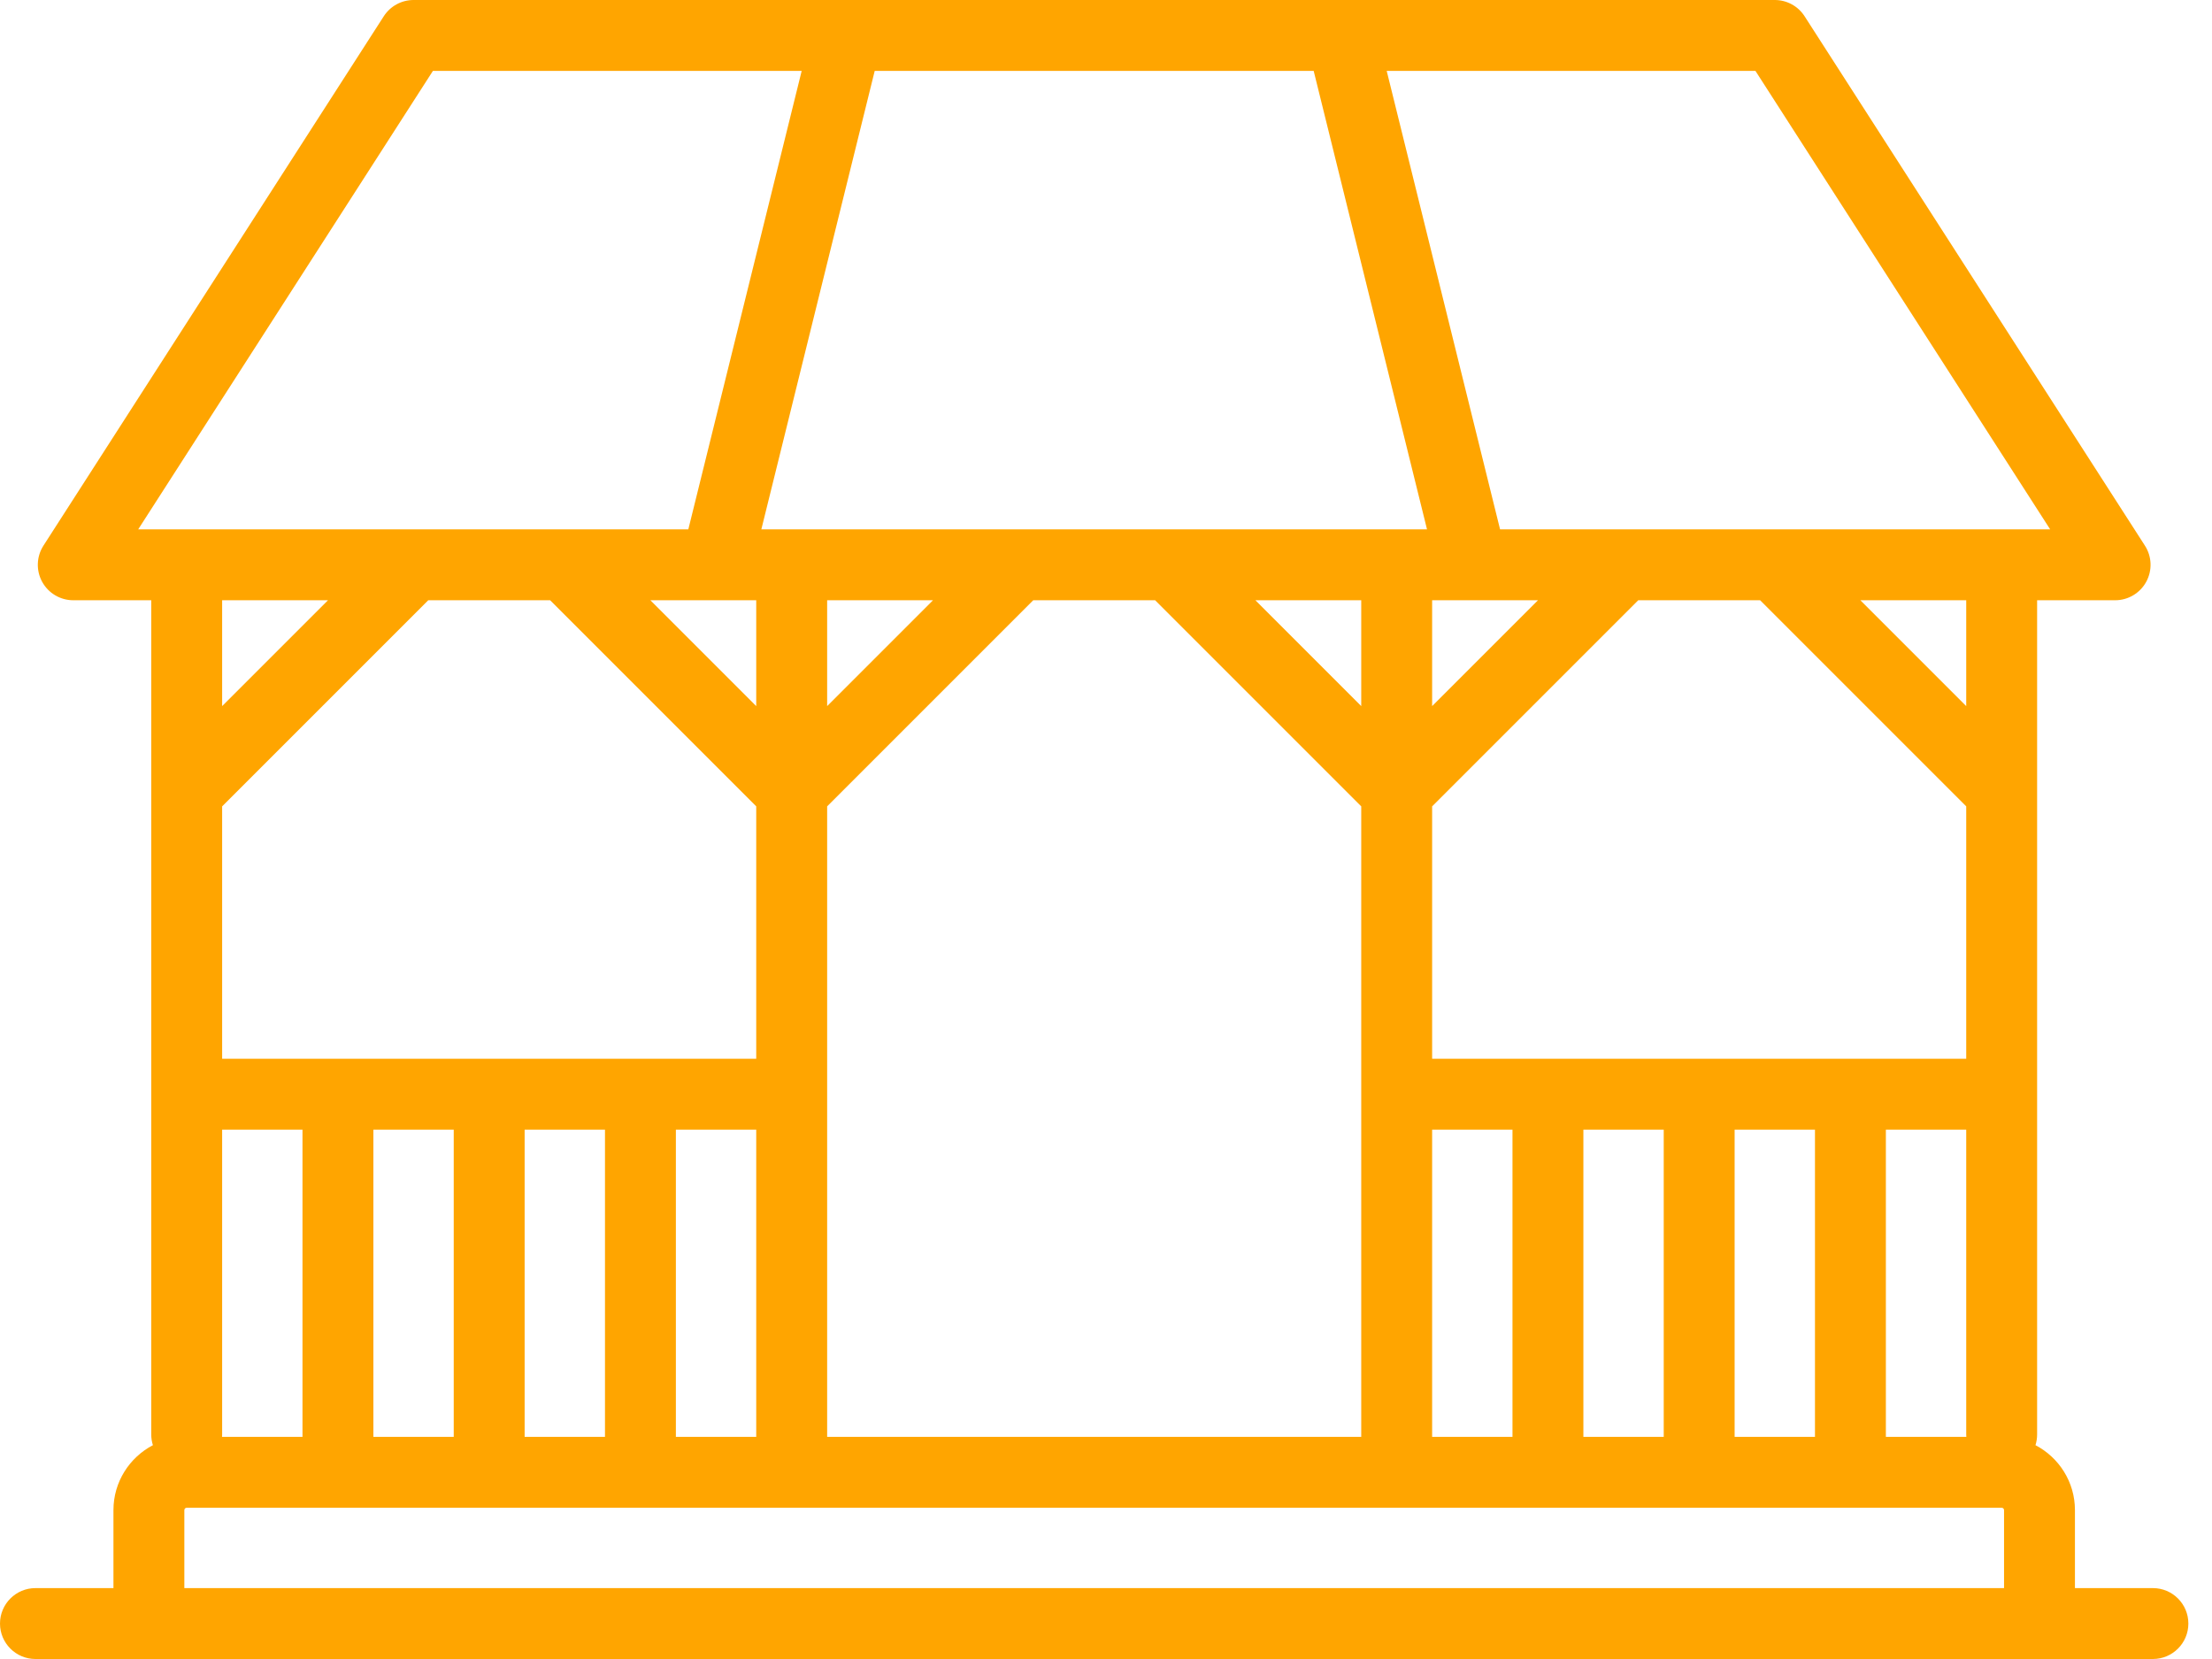 <svg width="80" height="60" viewBox="0 0 80 60" fill="none" xmlns="http://www.w3.org/2000/svg">
<path d="M77.863 57.436H75.043V54.615C75.043 53.595 74.463 52.71 73.616 52.267C73.654 52.145 73.675 52.015 73.675 51.88V21.709H76.496C76.965 21.709 77.396 21.453 77.621 21.042C77.846 20.63 77.828 20.128 77.574 19.734L65.266 0.589C65.031 0.222 64.624 0 64.188 0H14.957C14.521 0 14.115 0.222 13.879 0.589L1.571 19.734C1.318 20.128 1.3 20.63 1.524 21.041C1.749 21.453 2.181 21.709 2.65 21.709H5.47V51.88C5.47 52.015 5.491 52.145 5.53 52.267C4.683 52.71 4.103 53.595 4.103 54.615V57.436H1.282C0.574 57.436 0 58.01 0 58.718C0 59.426 0.574 60 1.282 60H77.863C78.571 60 79.145 59.426 79.145 58.718C79.145 58.01 78.571 57.436 77.863 57.436ZM62.735 51.966V40.855H65.641V51.966H62.735ZM57.265 51.966V40.855H60.171V51.966H57.265ZM51.795 51.966V40.855H54.701V51.966H51.795ZM29.915 51.966V29.163L37.368 21.709H41.777L49.231 29.163V51.966H29.915ZM24.444 51.966V40.855H27.35V51.966H24.444ZM18.974 51.966V40.855H21.88V51.966H18.974ZM13.504 51.966V40.855H16.41V51.966H13.504ZM8.03 51.966C8.032 51.937 8.034 51.909 8.034 51.88V40.855H10.94V51.966H8.03ZM19.896 21.709L27.35 29.163V38.291H8.034V29.163L15.488 21.709H19.896ZM47.511 2.564L51.61 19.145H27.535L31.635 2.564H47.511ZM63.657 21.709L71.111 29.163V38.291H51.795V29.163L59.249 21.709H63.657ZM45.403 21.709H49.231V25.537L45.403 21.709ZM51.795 25.537V21.709H55.623L51.795 25.537ZM29.915 25.537V21.709H33.743L29.915 25.537ZM27.35 21.709V25.537L23.522 21.709H27.35ZM68.205 40.855H71.111V51.88C71.111 51.909 71.114 51.937 71.115 51.966H68.205V40.855ZM71.111 25.537L67.283 21.709H71.111V25.537ZM74.147 19.145H54.252L50.152 2.564H63.488L74.147 19.145ZM15.657 2.564H28.994L24.894 19.145H4.998L15.657 2.564ZM11.862 21.709L8.034 25.537V21.709H11.862ZM6.667 54.615C6.667 54.568 6.705 54.53 6.752 54.53H72.393C72.44 54.53 72.479 54.568 72.479 54.615V57.436H6.667V54.615Z" fill="#FFA500"/>
</svg>
